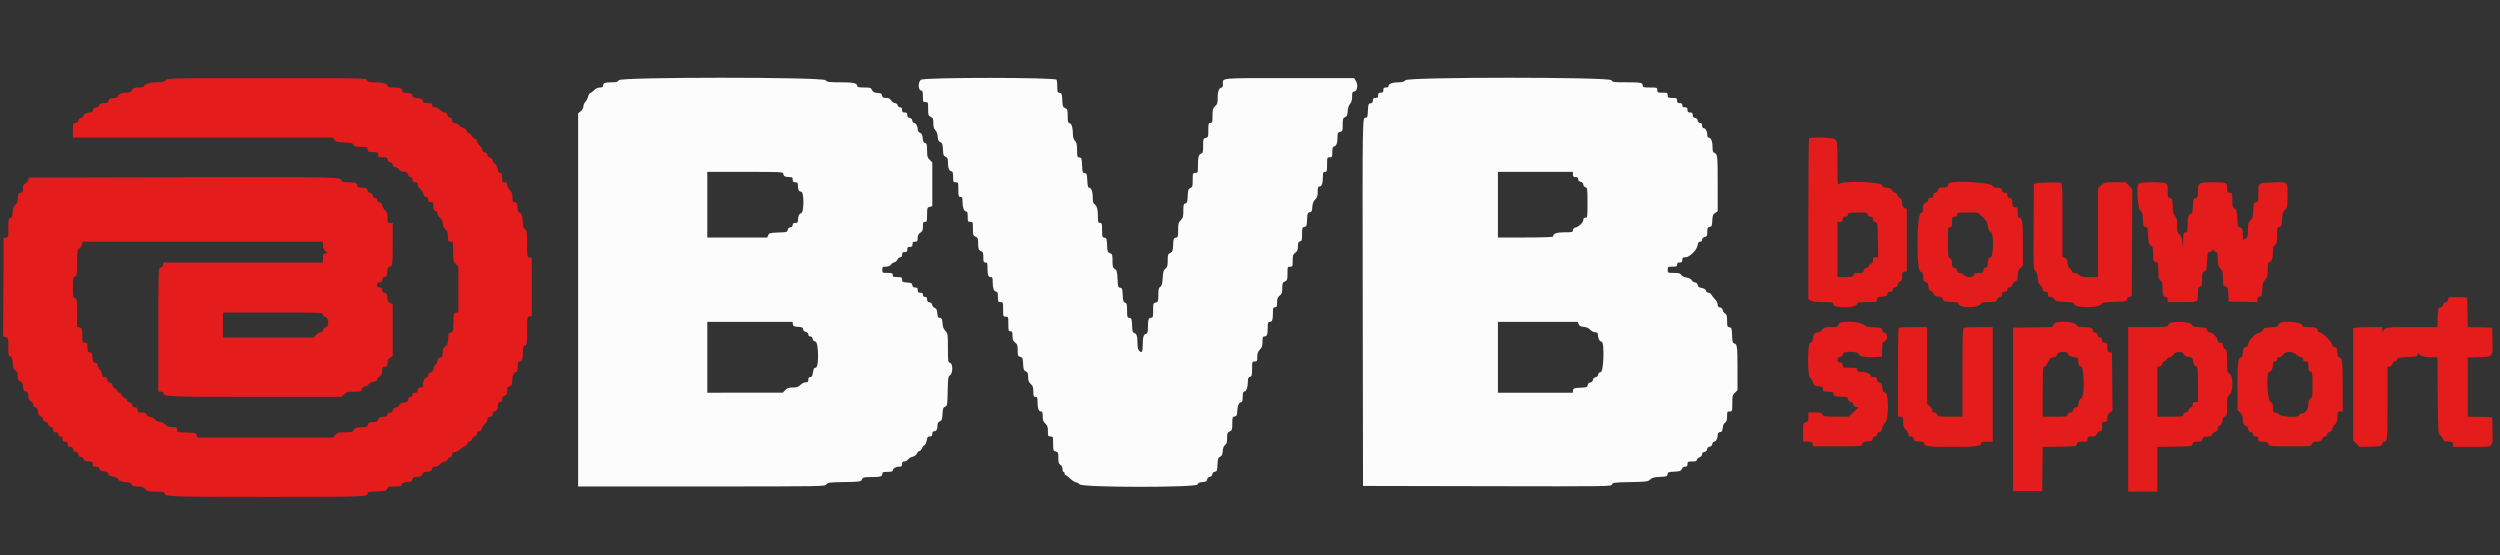 <svg id="svg" version="1.1" xmlns="http://www.w3.org/2000/svg" xmlns:xlink="http://www.w3.org/1999/xlink" width="400" height="88.8" viewBox="0, 0, 400,88.8"><rect x="0" y="0" width="400" height="88.8" fill="#333333" stroke="none"/><g id="svgg"><path id="path0" d="M99.000 12.833 C 98.856 13.103,98.651 13.167,97.924 13.167 C 96.813 13.167,96.500 13.280,96.500 13.684 C 96.500 13.925,96.379 14.000,95.992 14.000 C 95.677 14.000,95.345 14.147,95.117 14.387 C 94.915 14.600,94.626 14.820,94.474 14.876 C 94.322 14.932,94.150 15.197,94.091 15.466 C 94.032 15.735,93.837 16.112,93.658 16.304 C 93.480 16.496,93.333 16.838,93.333 17.064 C 93.333 17.305,93.160 17.612,92.917 17.804 L 92.500 18.131 92.500 47.982 L 92.500 77.833 112.241 77.833 C 131.705 77.833,131.984 77.829,132.212 77.504 C 132.422 77.204,132.672 77.171,135.096 77.129 C 137.667 77.085,137.755 77.072,137.915 76.708 C 138.065 76.366,138.191 76.333,139.359 76.333 C 140.856 76.333,141.167 76.244,141.167 75.816 C 141.167 75.548,141.293 75.500,142.000 75.500 C 142.481 75.500,142.833 75.425,142.833 75.321 C 142.833 74.983,143.311 74.667,143.821 74.667 C 144.256 74.667,144.333 74.604,144.333 74.250 C 144.333 73.928,144.419 73.833,144.710 73.833 C 144.917 73.833,145.176 73.690,145.285 73.515 C 145.395 73.340,145.717 73.145,146.003 73.083 C 146.320 73.013,146.592 72.813,146.704 72.568 C 146.805 72.347,146.989 72.167,147.114 72.167 C 147.239 72.167,147.414 71.977,147.502 71.746 C 147.590 71.514,147.776 71.281,147.915 71.228 C 148.054 71.174,148.215 70.838,148.272 70.482 C 148.359 69.940,148.441 69.833,148.771 69.833 C 149.082 69.833,149.167 69.744,149.167 69.417 C 149.167 69.119,149.257 69.000,149.482 69.000 C 149.835 69.000,150.000 68.690,150.000 68.026 C 150.000 67.722,150.120 67.526,150.375 67.415 C 150.695 67.274,150.757 67.103,150.799 66.245 C 150.840 65.393,150.904 65.215,151.215 65.078 C 151.566 64.924,151.586 64.808,151.630 62.596 C 151.672 60.505,151.709 60.252,152.005 60.044 C 152.486 59.707,152.483 58.174,152.000 58.048 C 151.687 57.966,151.667 57.821,151.667 55.672 C 151.667 53.474,151.650 53.364,151.259 52.942 C 150.970 52.631,150.837 52.272,150.801 51.710 C 150.758 51.039,150.694 50.909,150.384 50.865 C 150.084 50.822,150.009 50.687,149.967 50.115 C 149.929 49.583,149.829 49.378,149.548 49.255 C 149.346 49.166,149.158 48.941,149.132 48.755 C 149.102 48.550,148.935 48.396,148.708 48.363 C 148.437 48.325,148.333 48.198,148.333 47.905 C 148.333 47.611,148.242 47.500,148.000 47.500 C 147.778 47.500,147.667 47.389,147.667 47.167 C 147.667 46.922,147.556 46.833,147.250 46.833 C 146.917 46.833,146.833 46.750,146.833 46.417 C 146.833 46.087,146.749 46.000,146.428 46.000 C 146.135 46.000,146.008 45.896,145.970 45.625 C 145.924 45.305,145.801 45.243,145.125 45.199 C 144.410 45.153,144.333 45.109,144.333 44.741 C 144.333 44.369,144.268 44.333,143.583 44.333 C 142.944 44.333,142.833 44.284,142.833 44.000 C 142.833 43.711,142.722 43.667,142.000 43.667 C 141.185 43.667,141.167 43.656,141.167 43.167 C 141.167 42.708,141.214 42.667,141.741 42.667 C 142.113 42.667,142.391 42.557,142.534 42.353 C 142.655 42.181,142.903 42.012,143.085 41.977 C 143.267 41.943,143.491 41.746,143.581 41.541 C 143.672 41.335,143.878 41.167,144.040 41.167 C 144.242 41.167,144.333 41.037,144.333 40.750 C 144.333 40.417,144.417 40.333,144.750 40.333 C 145.083 40.333,145.167 40.250,145.167 39.917 C 145.167 39.583,145.250 39.500,145.583 39.500 C 145.917 39.500,146.000 39.417,146.000 39.083 C 146.000 38.750,146.083 38.667,146.417 38.667 C 146.781 38.667,146.833 38.594,146.833 38.087 C 146.833 37.653,146.938 37.439,147.250 37.235 C 147.590 37.012,147.667 36.826,147.667 36.231 C 147.667 35.611,147.717 35.500,148.000 35.500 C 148.301 35.500,148.333 35.389,148.333 34.351 C 148.333 33.265,148.356 33.197,148.750 33.098 L 149.167 32.994 149.167 29.489 L 149.167 25.985 148.750 25.568 C 148.390 25.209,148.333 25.002,148.333 24.060 C 148.333 23.119,148.289 22.957,148.009 22.884 C 147.765 22.820,147.672 22.628,147.634 22.108 C 147.595 21.578,147.496 21.378,147.208 21.252 C 146.974 21.149,146.833 20.942,146.833 20.700 C 146.833 20.184,146.544 19.667,146.256 19.667 C 146.128 19.667,145.999 19.498,145.970 19.292 C 145.936 19.051,145.783 18.898,145.542 18.863 C 145.270 18.825,145.167 18.698,145.167 18.405 C 145.167 18.084,145.080 18.000,144.750 18.000 C 144.417 18.000,144.333 17.917,144.333 17.583 C 144.333 17.286,144.243 17.167,144.019 17.167 C 143.846 17.167,143.667 17.018,143.618 16.833 C 143.568 16.642,143.391 16.500,143.201 16.500 C 143.020 16.500,142.749 16.313,142.599 16.083 C 142.396 15.774,142.180 15.667,141.758 15.667 C 141.296 15.667,141.180 15.597,141.137 15.292 C 141.093 14.982,140.963 14.908,140.398 14.867 C 139.858 14.827,139.673 14.729,139.526 14.408 C 139.357 14.036,139.245 14.000,138.254 14.000 C 137.410 14.000,137.167 13.945,137.167 13.756 C 137.167 13.304,136.533 13.167,134.453 13.167 C 132.597 13.167,132.354 13.133,132.083 12.833 C 131.608 12.308,99.281 12.308,99.000 12.833 M147.370 12.759 C 146.834 13.135,146.884 14.500,147.434 14.500 C 147.605 14.500,147.667 14.744,147.667 15.417 C 147.667 16.283,147.689 16.333,148.083 16.333 C 148.485 16.333,148.500 16.372,148.500 17.420 C 148.500 18.418,148.534 18.523,148.917 18.697 C 149.278 18.861,149.333 18.995,149.333 19.693 C 149.333 20.269,149.426 20.592,149.657 20.823 C 149.851 21.018,150.000 21.432,150.032 21.865 C 150.071 22.418,150.168 22.621,150.451 22.745 C 150.763 22.882,150.827 23.060,150.868 23.912 C 150.910 24.769,150.972 24.941,151.292 25.081 C 151.590 25.212,151.667 25.382,151.669 25.915 C 151.672 26.872,151.818 27.291,152.182 27.386 C 152.442 27.454,152.500 27.623,152.500 28.318 C 152.500 29.112,152.527 29.167,152.917 29.167 C 153.321 29.167,153.333 29.200,153.333 30.333 C 153.333 31.389,153.365 31.500,153.667 31.500 C 153.950 31.500,154.000 31.611,154.000 32.239 C 154.000 33.158,154.245 33.833,154.579 33.833 C 154.773 33.833,154.833 34.031,154.833 34.667 C 154.833 35.444,154.861 35.500,155.250 35.500 C 155.652 35.500,155.667 35.539,155.667 36.587 C 155.667 37.585,155.701 37.689,156.083 37.864 C 156.448 38.030,156.500 38.160,156.503 38.902 C 156.505 39.826,156.598 40.052,157.042 40.215 C 157.267 40.298,157.333 40.515,157.333 41.161 C 157.333 41.889,157.378 42.000,157.667 42.000 C 157.959 42.000,158.000 42.111,158.000 42.903 C 158.000 44.021,158.113 44.333,158.518 44.333 C 158.786 44.333,158.833 44.460,158.833 45.178 C 158.833 46.115,159.052 46.667,159.423 46.667 C 159.604 46.667,159.667 46.879,159.667 47.500 C 159.667 48.278,159.694 48.333,160.083 48.333 C 160.488 48.333,160.500 48.367,160.500 49.500 C 160.500 50.633,160.512 50.667,160.917 50.667 C 161.321 50.667,161.333 50.700,161.333 51.833 C 161.333 52.889,161.365 53.000,161.667 53.000 C 161.950 53.000,162.000 53.111,162.000 53.738 C 162.000 54.326,162.084 54.542,162.417 54.804 C 162.772 55.083,162.833 55.268,162.833 56.062 C 162.833 56.912,162.869 57.003,163.242 57.096 C 163.614 57.190,163.656 57.293,163.701 58.225 C 163.743 59.103,163.804 59.274,164.125 59.415 C 164.432 59.549,164.500 59.712,164.500 60.312 C 164.500 60.880,164.594 61.132,164.917 61.431 C 165.255 61.745,165.333 61.975,165.333 62.659 C 165.333 63.389,165.377 63.500,165.667 63.500 C 165.943 63.500,166.000 63.611,166.000 64.146 C 166.000 65.262,166.176 65.833,166.521 65.833 C 166.781 65.833,166.833 65.962,166.833 66.606 C 166.833 67.216,166.921 67.460,167.250 67.765 C 167.588 68.078,167.667 68.309,167.667 68.992 C 167.667 69.778,167.694 69.833,168.083 69.833 C 168.487 69.833,168.500 69.868,168.500 70.982 C 168.500 72.068,168.523 72.136,168.917 72.235 C 169.298 72.331,169.333 72.418,169.333 73.252 C 169.333 73.983,169.399 74.205,169.667 74.372 C 169.869 74.498,170.000 74.761,170.000 75.040 C 170.000 75.293,170.075 75.500,170.167 75.500 C 170.258 75.500,170.333 75.612,170.333 75.750 C 170.333 75.887,170.398 76.000,170.477 76.000 C 170.556 76.000,170.898 76.263,171.239 76.583 C 171.579 76.904,171.990 77.167,172.153 77.167 C 172.315 77.167,172.584 77.317,172.750 77.500 C 173.217 78.016,191.481 78.025,191.616 77.509 C 191.680 77.265,191.872 77.172,192.392 77.134 C 192.957 77.093,193.093 77.017,193.135 76.719 C 193.168 76.491,193.325 76.334,193.552 76.302 C 193.779 76.270,193.936 76.112,193.969 75.885 C 194.001 75.658,194.158 75.501,194.385 75.469 C 194.712 75.422,194.755 75.303,194.798 74.328 C 194.840 73.390,194.898 73.218,195.215 73.078 C 195.501 72.953,195.595 72.751,195.636 72.174 C 195.672 71.672,195.793 71.359,196.011 71.207 C 196.260 71.032,196.333 70.782,196.333 70.101 C 196.333 69.323,196.382 69.198,196.750 69.030 C 197.132 68.856,197.167 68.750,197.167 67.765 C 197.167 66.777,197.197 66.686,197.542 66.637 C 197.870 66.590,197.923 66.471,197.968 65.687 C 198.017 64.831,198.269 64.333,198.655 64.333 C 198.757 64.333,198.833 63.987,198.833 63.519 C 198.833 62.868,198.895 62.689,199.141 62.625 C 199.465 62.540,199.667 61.883,199.667 60.915 C 199.667 60.512,199.753 60.350,200.000 60.285 C 200.294 60.208,200.333 60.058,200.333 59.016 C 200.333 57.866,200.345 57.833,200.750 57.833 C 201.132 57.833,201.167 57.772,201.167 57.091 C 201.167 56.521,201.264 56.252,201.583 55.932 C 201.918 55.597,202.000 55.349,202.000 54.674 C 202.000 53.960,202.048 53.833,202.316 53.833 C 202.720 53.833,202.833 53.521,202.833 52.403 C 202.833 51.628,202.878 51.500,203.149 51.500 C 203.553 51.500,203.667 51.187,203.667 50.070 C 203.667 49.278,203.708 49.167,204.000 49.167 C 204.285 49.167,204.333 49.056,204.333 48.399 C 204.333 47.779,204.413 47.568,204.750 47.304 C 205.100 47.028,205.167 46.836,205.167 46.098 C 205.167 45.323,205.216 45.198,205.583 45.030 C 205.966 44.856,206.000 44.751,206.000 43.754 C 206.000 42.705,206.015 42.667,206.417 42.667 C 206.813 42.667,206.833 42.620,206.833 41.706 C 206.833 40.876,206.890 40.703,207.250 40.433 C 207.580 40.185,207.667 39.973,207.667 39.413 C 207.667 38.846,207.733 38.688,208.000 38.618 C 208.290 38.542,208.333 38.391,208.333 37.444 C 208.333 36.443,208.363 36.352,208.708 36.303 C 209.049 36.255,209.088 36.147,209.132 35.136 C 209.177 34.131,209.218 34.016,209.549 33.969 C 209.861 33.925,209.924 33.796,209.968 33.123 C 210.004 32.549,210.131 32.218,210.426 31.923 C 210.750 31.598,210.833 31.344,210.833 30.674 C 210.833 29.963,210.882 29.833,211.146 29.833 C 211.490 29.833,211.667 29.262,211.667 28.146 C 211.667 27.611,211.724 27.500,212.000 27.500 C 212.302 27.500,212.333 27.389,212.333 26.333 C 212.333 25.200,212.345 25.167,212.750 25.167 C 213.138 25.167,213.167 25.110,213.167 24.345 C 213.167 23.684,213.229 23.503,213.482 23.422 C 213.846 23.307,213.995 22.867,213.998 21.893 C 214.000 21.297,214.057 21.189,214.417 21.098 C 214.805 21.001,214.833 20.924,214.833 19.953 C 214.833 19.034,214.877 18.893,215.208 18.748 C 215.511 18.615,215.593 18.426,215.635 17.774 C 215.668 17.260,215.804 16.838,216.010 16.618 C 216.236 16.375,216.333 16.032,216.333 15.480 C 216.333 14.787,216.380 14.683,216.708 14.637 C 217.192 14.568,217.323 13.513,216.924 12.904 L 216.659 12.500 206.264 12.500 C 194.820 12.500,195.667 12.419,195.667 13.514 C 195.667 13.781,195.597 14.000,195.512 14.000 C 195.077 14.000,194.833 14.563,194.833 15.566 C 194.833 16.463,194.775 16.663,194.417 17.000 C 194.051 17.343,194.000 17.531,194.000 18.529 C 194.000 19.556,193.967 19.667,193.667 19.667 C 193.366 19.667,193.333 19.778,193.333 20.815 C 193.333 21.901,193.311 21.970,192.917 22.068 C 192.522 22.167,192.500 22.235,192.500 23.325 C 192.500 24.309,192.454 24.492,192.185 24.578 C 191.785 24.705,191.672 25.135,191.669 26.542 C 191.667 27.630,191.653 27.667,191.250 27.667 C 190.847 27.667,190.833 27.703,190.833 28.794 C 190.833 29.803,190.794 29.938,190.458 30.085 C 190.132 30.229,190.077 30.393,190.034 31.357 C 189.993 32.294,189.935 32.478,189.659 32.550 C 189.378 32.624,189.333 32.784,189.333 33.727 C 189.333 34.669,189.276 34.875,188.917 35.235 C 188.552 35.600,188.500 35.796,188.500 36.814 C 188.500 37.893,188.473 37.981,188.125 38.030 C 187.785 38.078,187.745 38.187,187.701 39.185 C 187.658 40.170,187.609 40.306,187.243 40.473 C 186.873 40.641,186.833 40.758,186.833 41.678 C 186.833 42.528,186.772 42.746,186.465 42.995 C 186.162 43.241,186.085 43.505,186.029 44.491 C 185.975 45.436,185.895 45.729,185.647 45.884 C 185.391 46.044,185.333 46.284,185.333 47.189 C 185.333 48.232,185.309 48.303,184.917 48.402 C 184.522 48.501,184.500 48.568,184.500 49.670 C 184.500 50.700,184.464 50.833,184.184 50.833 C 183.774 50.833,183.667 51.146,183.667 52.336 C 183.667 53.146,183.613 53.328,183.351 53.411 C 182.957 53.536,182.839 53.968,182.836 55.292 C 182.833 56.355,182.690 56.547,182.238 56.095 C 182.092 55.949,181.999 55.514,181.998 54.970 C 181.995 53.802,181.869 53.381,181.493 53.283 C 181.235 53.216,181.174 53.009,181.133 52.059 C 181.088 51.019,181.050 50.912,180.708 50.863 C 180.361 50.814,180.333 50.726,180.333 49.666 C 180.333 48.678,180.289 48.508,180.007 48.419 C 179.734 48.332,179.674 48.136,179.632 47.199 C 179.589 46.203,179.545 46.078,179.226 46.032 C 178.899 45.986,178.862 45.862,178.807 44.634 C 178.753 43.462,178.697 43.256,178.373 43.040 C 178.051 42.827,178.000 42.645,178.000 41.726 C 178.000 40.746,177.966 40.646,177.591 40.503 C 177.220 40.362,177.178 40.242,177.133 39.215 C 177.088 38.186,177.049 38.079,176.708 38.030 C 176.361 37.981,176.333 37.893,176.333 36.822 C 176.333 35.778,176.301 35.667,176.000 35.667 C 175.701 35.667,175.667 35.556,175.667 34.572 C 175.667 33.473,175.478 32.864,175.059 32.617 C 174.910 32.529,174.833 32.151,174.833 31.504 C 174.833 30.569,174.579 30.000,174.162 30.000 C 174.081 30.000,173.993 29.494,173.966 28.875 C 173.921 27.860,173.881 27.745,173.549 27.698 C 173.214 27.650,173.176 27.538,173.132 26.448 C 173.087 25.350,173.052 25.246,172.708 25.197 C 172.362 25.148,172.333 25.058,172.333 24.020 C 172.333 23.127,172.265 22.823,172.000 22.538 C 171.784 22.307,171.667 21.950,171.667 21.528 C 171.667 20.455,171.476 19.796,171.141 19.708 C 170.882 19.641,170.833 19.458,170.833 18.560 C 170.833 17.588,170.797 17.476,170.424 17.306 C 170.057 17.139,170.009 17.003,169.965 16.018 C 169.921 15.020,169.881 14.912,169.542 14.863 C 169.206 14.816,169.167 14.716,169.167 13.919 C 169.167 13.428,169.121 12.909,169.066 12.764 C 168.913 12.365,147.939 12.361,147.370 12.759 M224.878 12.833 C 224.668 13.079,224.386 13.167,223.807 13.167 C 222.846 13.167,222.167 13.406,222.167 13.746 C 222.167 13.906,222.012 14.000,221.750 14.000 C 221.417 14.000,221.333 14.083,221.333 14.417 C 221.333 14.750,221.250 14.833,220.917 14.833 C 220.583 14.833,220.500 14.917,220.500 15.250 C 220.500 15.583,220.417 15.667,220.083 15.667 C 219.753 15.667,219.667 15.751,219.667 16.072 C 219.667 16.365,219.563 16.492,219.292 16.530 C 218.951 16.578,218.912 16.686,218.867 17.708 C 218.824 18.693,218.778 18.833,218.496 18.833 C 217.981 18.833,217.990 18.224,218.038 48.667 L 218.083 77.750 237.947 77.792 C 257.474 77.834,257.812 77.829,257.913 77.512 C 258.008 77.211,258.216 77.185,260.828 77.136 C 263.458 77.087,263.666 77.060,264.030 76.717 C 264.340 76.425,264.658 76.340,265.585 76.300 C 266.641 76.255,266.755 76.216,266.802 75.883 C 266.849 75.556,266.968 75.510,267.886 75.466 C 268.770 75.424,268.940 75.363,269.081 75.042 C 269.182 74.812,269.392 74.667,269.623 74.667 C 269.914 74.667,270.000 74.572,270.000 74.250 C 270.000 73.867,270.061 73.833,270.750 73.833 C 271.311 73.833,271.500 73.769,271.500 73.579 C 271.500 73.439,271.688 73.254,271.917 73.167 C 272.165 73.072,272.333 72.877,272.333 72.682 C 272.333 72.471,272.465 72.338,272.708 72.303 C 272.946 72.270,273.102 72.116,273.135 71.885 C 273.168 71.658,273.325 71.501,273.552 71.469 C 273.783 71.436,273.936 71.279,273.970 71.042 C 273.999 70.835,274.128 70.667,274.256 70.667 C 274.550 70.667,274.833 70.147,274.833 69.606 C 274.833 69.301,274.934 69.176,275.208 69.137 C 275.510 69.094,275.593 68.960,275.635 68.453 C 275.669 68.051,275.804 67.750,276.010 67.622 C 276.256 67.468,276.333 67.231,276.333 66.627 C 276.333 65.892,276.364 65.833,276.750 65.833 C 277.159 65.833,277.167 65.809,277.167 64.529 C 277.167 63.353,277.208 63.186,277.583 62.833 L 278.000 62.442 277.998 59.096 C 277.995 55.432,277.951 55.070,277.492 54.950 C 277.231 54.881,277.174 54.674,277.133 53.643 C 277.087 52.516,277.053 52.412,276.708 52.363 C 276.368 52.315,276.333 52.220,276.333 51.328 C 276.333 50.527,276.274 50.313,276.012 50.173 C 275.835 50.078,275.666 49.832,275.637 49.625 C 275.602 49.384,275.449 49.231,275.208 49.197 C 274.935 49.158,274.833 49.032,274.833 48.731 C 274.833 48.504,274.648 48.132,274.421 47.905 C 274.194 47.678,273.928 47.344,273.831 47.163 C 273.734 46.982,273.516 46.833,273.347 46.833 C 273.177 46.833,273.001 46.688,272.955 46.511 C 272.899 46.300,272.665 46.150,272.278 46.078 C 271.843 45.996,271.672 45.871,271.634 45.608 C 271.602 45.384,271.443 45.230,271.208 45.197 C 271.002 45.167,270.755 44.999,270.661 44.823 C 270.556 44.626,270.232 44.461,269.822 44.396 C 269.421 44.331,269.088 44.165,268.988 43.978 C 268.854 43.727,268.627 43.667,267.827 43.667 C 266.834 43.667,266.833 43.666,266.833 43.167 C 266.833 42.685,266.861 42.667,267.583 42.667 C 268.222 42.667,268.333 42.617,268.333 42.333 C 268.333 42.089,268.444 42.000,268.750 42.000 C 269.083 42.000,269.167 41.917,269.167 41.583 C 269.167 41.234,269.245 41.167,269.653 41.167 C 270.334 41.167,271.487 40.043,271.615 39.254 C 271.685 38.825,271.795 38.667,272.022 38.667 C 272.216 38.667,272.333 38.548,272.333 38.351 C 272.333 38.154,272.489 37.997,272.750 37.932 C 273.116 37.840,273.167 37.737,273.167 37.092 C 273.167 36.456,273.217 36.349,273.542 36.303 C 273.874 36.256,273.922 36.141,273.967 35.290 C 274.009 34.485,274.083 34.287,274.425 34.063 L 274.833 33.795 274.831 29.356 C 274.828 24.843,274.806 24.641,274.292 24.451 C 274.063 24.367,274.000 24.148,274.000 23.434 C 274.000 22.563,273.733 22.000,273.321 22.000 C 273.236 22.000,273.167 21.808,273.167 21.572 C 273.167 21.013,272.885 20.500,272.577 20.500 C 272.428 20.500,272.333 20.338,272.333 20.083 C 272.333 19.783,272.244 19.667,272.012 19.667 C 271.805 19.667,271.671 19.533,271.637 19.292 C 271.602 19.051,271.449 18.898,271.208 18.863 C 270.937 18.825,270.833 18.698,270.833 18.405 C 270.833 18.084,270.747 18.000,270.417 18.000 C 270.083 18.000,270.000 17.917,270.000 17.583 C 270.000 17.250,269.917 17.167,269.583 17.167 C 269.278 17.167,269.167 17.078,269.167 16.833 C 269.167 16.589,269.056 16.500,268.750 16.500 C 268.417 16.500,268.333 16.417,268.333 16.083 C 268.333 15.701,268.272 15.667,267.583 15.667 C 266.894 15.667,266.833 15.633,266.833 15.250 C 266.833 14.861,266.778 14.833,266.000 14.833 C 265.222 14.833,265.167 14.806,265.167 14.417 C 265.167 14.012,265.133 14.000,264.000 14.000 C 262.966 14.000,262.833 13.964,262.833 13.684 C 262.833 13.224,262.536 13.167,260.159 13.167 C 258.182 13.167,257.998 13.140,257.833 12.833 C 257.552 12.308,225.328 12.308,224.878 12.833 M125.333 27.816 C 125.333 28.175,125.644 28.333,126.347 28.333 C 126.755 28.333,126.833 28.401,126.833 28.750 C 126.833 29.083,126.917 29.167,127.250 29.167 C 127.599 29.167,127.667 29.245,127.667 29.653 C 127.667 30.356,127.825 30.667,128.184 30.667 C 128.670 30.667,128.667 33.987,128.182 34.114 C 127.857 34.199,127.673 34.622,127.669 35.292 C 127.667 35.580,127.570 35.667,127.250 35.667 C 126.949 35.667,126.833 35.756,126.833 35.988 C 126.833 36.195,126.699 36.329,126.458 36.363 C 126.220 36.397,126.064 36.551,126.031 36.785 C 125.982 37.129,125.881 37.157,124.531 37.202 C 123.213 37.246,123.069 37.284,122.919 37.625 L 122.754 38.000 117.960 38.000 L 113.167 38.000 113.167 32.750 L 113.167 27.500 119.250 27.500 C 125.108 27.500,125.333 27.512,125.333 27.816 M251.667 27.917 C 251.667 28.250,251.750 28.333,252.083 28.333 C 252.388 28.333,252.500 28.422,252.500 28.663 C 252.500 28.877,252.648 29.031,252.917 29.098 C 253.186 29.166,253.333 29.320,253.333 29.534 C 253.333 29.724,253.475 29.901,253.667 29.952 C 253.981 30.034,254.000 30.179,254.000 32.436 C 254.000 34.722,253.985 34.833,253.667 34.833 C 253.447 34.833,253.333 34.944,253.333 35.159 C 253.333 35.577,252.653 36.259,252.097 36.398 C 251.816 36.469,251.667 36.620,251.667 36.837 C 251.667 37.138,251.551 37.167,250.345 37.167 C 249.059 37.167,248.500 37.372,248.500 37.845 C 248.500 37.937,246.690 38.000,244.083 38.000 L 239.667 38.000 239.667 32.750 L 239.667 27.500 245.667 27.500 L 251.667 27.500 251.667 27.917 M126.863 51.875 C 126.909 52.195,127.033 52.257,127.708 52.301 C 128.361 52.343,128.500 52.408,128.500 52.673 C 128.500 52.876,128.653 53.032,128.917 53.098 C 129.177 53.164,129.333 53.321,129.333 53.518 C 129.333 53.718,129.451 53.833,129.655 53.833 C 129.862 53.833,129.996 53.967,130.030 54.208 C 130.064 54.449,130.217 54.602,130.458 54.637 C 131.003 54.714,131.054 58.833,130.510 58.833 C 130.255 58.833,130.163 58.991,130.075 59.583 C 129.987 60.167,129.893 60.333,129.648 60.333 C 129.423 60.333,129.333 60.453,129.333 60.750 C 129.333 61.085,129.251 61.167,128.909 61.167 C 128.676 61.167,128.297 61.354,128.068 61.583 C 127.738 61.913,127.483 62.000,126.843 62.000 C 126.199 62.000,125.955 62.084,125.642 62.414 L 125.250 62.828 119.208 62.830 L 113.167 62.833 113.167 57.167 L 113.167 51.500 119.988 51.500 L 126.810 51.500 126.863 51.875 M252.585 51.875 C 252.709 52.156,252.915 52.263,253.409 52.304 C 253.844 52.339,254.195 52.495,254.442 52.762 C 254.650 52.986,255.007 53.167,255.242 53.167 C 255.587 53.167,255.667 53.247,255.667 53.594 C 255.667 54.153,255.949 54.667,256.256 54.667 C 256.732 54.667,256.603 59.462,256.125 59.530 C 255.888 59.564,255.731 59.717,255.698 59.948 C 255.666 60.175,255.509 60.332,255.281 60.365 C 255.054 60.397,254.897 60.554,254.865 60.781 C 254.832 61.009,254.675 61.166,254.448 61.198 C 254.220 61.231,254.064 61.388,254.031 61.618 C 253.984 61.949,253.869 61.990,252.864 62.034 C 251.853 62.079,251.745 62.118,251.697 62.458 L 251.643 62.833 245.655 62.833 L 239.667 62.833 239.667 57.167 L 239.667 51.500 246.044 51.500 L 252.421 51.500 252.585 51.875 " stroke="none" fill="#fcfcfc" fill-rule="evenodd"></path><path id="path1" d="M26.500 12.833 C 26.235 13.099,25.944 13.167,25.075 13.167 C 24.007 13.167,23.000 13.492,23.000 13.838 C 23.000 13.927,22.634 14.000,22.186 14.000 C 21.501 14.000,21.328 14.066,21.099 14.417 C 20.876 14.757,20.691 14.833,20.091 14.833 C 19.403 14.833,18.833 15.136,18.833 15.502 C 18.833 15.582,18.515 15.671,18.125 15.699 C 17.536 15.741,17.408 15.813,17.363 16.125 C 17.318 16.443,17.208 16.500,16.639 16.500 C 16.115 16.500,15.950 16.571,15.884 16.824 C 15.832 17.022,15.628 17.168,15.358 17.199 C 15.047 17.235,14.901 17.361,14.863 17.625 C 14.824 17.900,14.699 18.000,14.394 18.000 C 13.853 18.000,13.333 18.283,13.333 18.578 C 13.333 18.706,13.165 18.834,12.958 18.863 C 12.717 18.898,12.564 19.051,12.530 19.292 C 12.492 19.563,12.365 19.667,12.072 19.667 C 11.681 19.667,11.667 19.709,11.667 20.833 L 11.667 22.000 32.432 22.000 L 53.197 22.000 53.499 22.373 C 53.756 22.691,53.996 22.755,55.135 22.807 C 56.277 22.859,56.482 22.913,56.553 23.184 C 56.623 23.454,56.795 23.500,57.734 23.500 C 58.795 23.500,58.833 23.514,58.833 23.917 C 58.833 24.306,58.889 24.333,59.667 24.333 C 60.444 24.333,60.500 24.361,60.500 24.750 C 60.500 25.132,60.562 25.167,61.238 25.167 C 61.877 25.167,61.984 25.217,62.030 25.542 C 62.064 25.783,62.217 25.936,62.458 25.970 C 62.701 26.004,62.833 26.138,62.833 26.349 C 62.833 26.578,62.982 26.705,63.333 26.775 C 63.608 26.830,63.833 26.977,63.833 27.101 C 63.833 27.311,64.085 27.412,64.917 27.537 C 65.115 27.567,65.272 27.738,65.303 27.960 C 65.337 28.199,65.472 28.333,65.678 28.333 C 65.910 28.333,66.000 28.449,66.000 28.750 C 66.000 29.083,66.083 29.167,66.417 29.167 C 66.738 29.167,66.833 29.253,66.833 29.544 C 66.833 29.751,67.012 30.055,67.231 30.220 C 67.450 30.384,67.673 30.739,67.727 31.009 C 67.797 31.359,67.922 31.500,68.162 31.500 C 68.411 31.500,68.500 31.609,68.500 31.917 C 68.500 32.250,68.583 32.333,68.917 32.333 C 69.290 32.333,69.333 32.401,69.333 32.989 C 69.333 33.498,69.408 33.668,69.667 33.750 C 69.856 33.810,70.000 34.002,70.000 34.196 C 70.000 34.382,70.188 34.683,70.417 34.863 C 70.712 35.095,70.833 35.352,70.833 35.745 C 70.833 36.118,70.968 36.426,71.247 36.691 C 71.573 37.000,71.662 37.251,71.664 37.875 C 71.666 38.608,71.698 38.667,72.083 38.667 C 72.498 38.667,72.500 38.674,72.500 40.226 C 72.500 41.658,72.534 41.821,72.917 42.234 L 73.333 42.684 73.333 46.330 L 73.333 49.977 72.958 50.030 C 72.605 50.080,72.581 50.170,72.536 51.614 C 72.491 53.050,72.465 53.148,72.119 53.198 C 71.794 53.244,71.744 53.364,71.700 54.210 C 71.658 55.015,71.584 55.213,71.242 55.437 C 70.913 55.653,70.833 55.845,70.833 56.424 C 70.833 57.043,70.781 57.151,70.458 57.197 C 70.204 57.233,70.065 57.384,70.026 57.667 C 69.994 57.896,69.825 58.218,69.651 58.381 C 69.476 58.545,69.333 58.856,69.333 59.072 C 69.333 59.351,69.213 59.494,68.917 59.568 C 68.640 59.638,68.500 59.789,68.500 60.019 C 68.500 60.219,68.366 60.400,68.182 60.448 C 67.857 60.533,67.673 60.956,67.669 61.625 C 67.667 61.913,67.570 62.000,67.250 62.000 C 66.917 62.000,66.833 62.083,66.833 62.417 C 66.833 62.750,66.750 62.833,66.417 62.833 C 66.111 62.833,66.000 62.922,66.000 63.167 C 66.000 63.389,65.889 63.500,65.667 63.500 C 65.427 63.500,65.333 63.611,65.333 63.895 C 65.333 64.229,65.227 64.308,64.650 64.400 C 64.173 64.476,63.941 64.606,63.883 64.829 C 63.832 65.022,63.625 65.168,63.358 65.199 C 63.047 65.235,62.901 65.361,62.863 65.625 C 62.825 65.896,62.698 66.000,62.405 66.000 C 62.115 66.000,62.000 66.092,62.000 66.324 C 62.000 66.585,61.864 66.657,61.292 66.699 C 60.708 66.741,60.574 66.815,60.531 67.116 C 60.487 67.425,60.357 67.490,59.698 67.533 C 59.038 67.575,58.909 67.640,58.864 67.951 C 58.818 68.278,58.699 68.323,57.781 68.367 C 56.897 68.410,56.727 68.470,56.585 68.792 C 56.437 69.130,56.305 69.167,55.240 69.167 C 54.195 69.167,54.013 69.215,53.667 69.583 L 53.275 70.000 42.399 70.000 L 31.523 70.000 31.470 69.625 C 31.420 69.271,31.330 69.247,29.875 69.202 C 28.361 69.155,28.333 69.147,28.333 68.744 C 28.333 68.369,28.269 68.333,27.591 68.333 C 27.021 68.333,26.752 68.236,26.432 67.917 C 26.203 67.688,25.828 67.500,25.598 67.500 C 25.369 67.500,24.994 67.313,24.765 67.083 C 24.536 66.854,24.166 66.667,23.944 66.667 C 23.679 66.667,23.509 66.551,23.452 66.333 C 23.382 66.068,23.224 66.000,22.682 66.000 C 22.066 66.000,22.000 65.960,22.000 65.583 C 22.000 65.253,21.916 65.167,21.595 65.167 C 21.302 65.167,21.175 65.063,21.137 64.792 C 21.102 64.551,20.949 64.398,20.708 64.363 C 20.502 64.334,20.333 64.201,20.333 64.068 C 20.333 63.934,20.156 63.758,19.939 63.675 C 19.723 63.593,19.505 63.370,19.455 63.179 C 19.405 62.989,19.250 62.833,19.110 62.833 C 18.970 62.833,18.809 62.687,18.753 62.509 C 18.696 62.330,18.508 62.139,18.335 62.084 C 18.163 62.029,17.998 61.819,17.969 61.617 C 17.936 61.384,17.780 61.231,17.542 61.197 C 17.270 61.158,17.167 61.032,17.167 60.738 C 17.167 60.417,17.080 60.333,16.750 60.333 C 16.417 60.333,16.333 60.250,16.333 59.917 C 16.333 59.688,16.189 59.356,16.013 59.180 C 15.837 59.004,15.669 58.685,15.638 58.472 C 15.603 58.221,15.454 58.065,15.217 58.031 C 14.908 57.987,14.843 57.857,14.800 57.198 C 14.758 56.533,14.694 56.409,14.375 56.363 C 14.051 56.317,14.000 56.211,14.000 55.572 C 14.000 54.895,13.965 54.833,13.583 54.833 C 13.179 54.833,13.167 54.800,13.167 53.670 C 13.167 52.568,13.145 52.501,12.750 52.402 L 12.333 52.297 12.333 50.050 C 12.333 47.942,12.313 47.797,12.000 47.715 C 11.695 47.635,11.667 47.488,11.667 45.992 C 11.667 44.502,11.696 44.346,12.000 44.250 C 12.310 44.152,12.333 43.998,12.333 42.084 C 12.333 40.085,12.346 40.014,12.750 39.696 C 12.979 39.516,13.167 39.211,13.167 39.018 L 13.167 38.667 32.417 38.667 L 51.667 38.667 51.667 39.244 C 51.667 39.610,51.791 39.936,52.008 40.139 L 52.350 40.457 52.008 40.546 C 51.734 40.618,51.667 40.770,51.667 41.318 L 51.667 42.000 38.920 42.000 L 26.173 42.000 26.068 42.417 C 26.003 42.677,25.846 42.833,25.649 42.833 C 25.343 42.833,25.333 43.134,25.333 52.750 L 25.333 62.667 25.750 62.667 C 26.012 62.667,26.167 62.761,26.167 62.921 C 26.167 63.466,27.027 63.500,40.820 63.500 L 54.618 63.500 55.068 63.083 C 55.457 62.722,55.671 62.667,56.672 62.667 C 57.765 62.667,57.833 62.644,57.932 62.250 C 58.003 61.967,58.151 61.833,58.395 61.833 C 58.592 61.833,58.845 61.687,58.956 61.508 C 59.068 61.329,59.423 61.134,59.746 61.073 C 60.136 61.000,60.333 60.871,60.333 60.688 C 60.333 60.536,60.502 60.338,60.708 60.248 C 60.998 60.121,61.095 59.922,61.135 59.375 C 61.180 58.749,61.233 58.667,61.593 58.667 C 61.947 58.667,62.000 58.591,62.000 58.087 C 62.000 57.653,62.104 57.439,62.417 57.235 L 62.833 56.962 62.833 52.811 L 62.833 48.660 62.425 48.474 C 62.104 48.327,62.006 48.142,61.967 47.602 C 61.925 47.037,61.851 46.907,61.542 46.863 C 61.270 46.825,61.167 46.698,61.167 46.405 C 61.167 46.084,61.080 46.000,60.750 46.000 C 60.417 46.000,60.333 45.917,60.333 45.583 C 60.333 45.250,60.417 45.167,60.750 45.167 C 61.080 45.167,61.167 45.083,61.167 44.762 C 61.167 44.468,61.270 44.342,61.542 44.303 C 61.862 44.258,61.924 44.134,61.967 43.458 C 62.008 42.819,62.077 42.667,62.325 42.667 C 62.794 42.667,62.833 42.379,62.833 38.903 L 62.833 35.667 62.417 35.667 C 62.027 35.667,62.000 35.612,62.000 34.825 C 62.000 34.151,61.920 33.910,61.600 33.613 C 61.380 33.409,61.174 33.057,61.142 32.830 C 61.102 32.551,60.961 32.399,60.708 32.363 C 60.467 32.329,60.333 32.195,60.333 31.988 C 60.333 31.782,60.218 31.667,60.012 31.667 C 59.805 31.667,59.671 31.533,59.637 31.292 C 59.603 31.054,59.449 30.898,59.219 30.865 C 58.991 30.832,58.834 30.675,58.802 30.448 C 58.758 30.140,58.627 30.075,57.958 30.033 C 57.319 29.992,57.167 29.923,57.167 29.675 C 57.167 29.275,56.848 29.167,55.672 29.167 C 54.859 29.167,54.692 29.116,54.622 28.846 C 54.485 28.323,54.200 28.318,28.833 28.368 L 4.583 28.417 4.529 28.801 C 4.497 29.023,4.305 29.249,4.071 29.338 C 3.735 29.466,3.667 29.606,3.667 30.163 C 3.667 30.710,3.608 30.833,3.351 30.833 C 2.981 30.833,2.833 31.145,2.833 31.922 C 2.833 32.231,2.732 32.543,2.608 32.617 C 2.240 32.834,2.000 33.434,2.000 34.136 C 2.000 34.654,1.929 34.813,1.667 34.882 C 1.364 34.961,1.333 35.109,1.333 36.473 C 1.333 37.906,1.316 37.979,0.958 38.030 L 0.583 38.083 0.540 45.955 L 0.497 53.826 0.915 53.931 C 1.322 54.033,1.333 54.076,1.333 55.499 C 1.333 56.786,1.371 56.971,1.644 57.042 C 1.890 57.107,1.972 57.327,2.036 58.094 C 2.098 58.848,2.196 59.118,2.475 59.303 C 2.740 59.479,2.833 59.710,2.833 60.191 C 2.833 60.718,2.910 60.875,3.242 61.026 C 3.563 61.173,3.660 61.358,3.700 61.898 C 3.741 62.458,3.817 62.593,4.116 62.635 C 4.416 62.678,4.491 62.813,4.533 63.385 C 4.572 63.922,4.670 64.121,4.958 64.248 C 5.188 64.349,5.333 64.558,5.333 64.790 C 5.333 65.047,5.432 65.167,5.645 65.167 C 5.882 65.167,5.984 65.332,6.067 65.850 C 6.143 66.327,6.272 66.559,6.495 66.617 C 6.671 66.663,6.838 66.862,6.866 67.059 C 6.897 67.279,7.057 67.437,7.281 67.469 C 7.509 67.501,7.666 67.658,7.698 67.885 C 7.731 68.116,7.888 68.270,8.125 68.303 C 8.396 68.342,8.500 68.468,8.500 68.762 C 8.500 69.083,8.587 69.167,8.917 69.167 C 9.222 69.167,9.333 69.256,9.333 69.500 C 9.333 69.722,9.444 69.833,9.667 69.833 C 9.911 69.833,10.000 69.944,10.000 70.250 C 10.000 70.583,10.083 70.667,10.417 70.667 C 10.750 70.667,10.833 70.750,10.833 71.083 C 10.833 71.413,10.917 71.500,11.238 71.500 C 11.532 71.500,11.658 71.604,11.697 71.875 C 11.730 72.112,11.884 72.269,12.115 72.302 C 12.342 72.334,12.499 72.491,12.531 72.719 C 12.564 72.949,12.721 73.103,12.958 73.137 C 13.165 73.166,13.333 73.289,13.333 73.410 C 13.333 73.680,13.701 73.833,14.347 73.833 C 14.755 73.833,14.833 73.901,14.833 74.250 C 14.833 74.598,14.912 74.667,15.314 74.667 C 15.652 74.667,15.820 74.764,15.880 74.995 C 15.941 75.229,16.165 75.356,16.650 75.433 C 17.158 75.515,17.333 75.620,17.333 75.844 C 17.333 76.074,17.511 76.173,18.078 76.258 C 18.579 76.333,18.853 76.466,18.916 76.665 C 19.008 76.954,19.651 77.167,20.436 77.167 C 20.653 77.167,20.924 77.317,21.039 77.500 C 21.199 77.757,21.427 77.833,22.033 77.833 C 22.648 77.833,22.908 77.923,23.235 78.250 C 23.610 78.625,23.784 78.667,24.992 78.667 C 25.885 78.667,26.333 78.730,26.333 78.857 C 26.333 79.487,26.390 79.489,42.613 79.495 C 59.123 79.500,58.833 79.512,58.833 78.828 C 58.833 78.746,59.490 78.658,60.292 78.631 C 61.621 78.588,61.765 78.550,61.915 78.208 C 62.060 77.876,62.200 77.833,63.138 77.833 C 64.049 77.833,64.210 77.788,64.283 77.508 C 64.349 77.255,64.539 77.172,65.142 77.133 C 65.794 77.091,65.925 77.025,65.969 76.717 C 66.011 76.417,66.146 76.342,66.719 76.301 C 67.250 76.262,67.455 76.162,67.578 75.883 C 67.699 75.607,67.906 75.503,68.411 75.466 C 68.963 75.426,69.093 75.350,69.137 75.042 C 69.175 74.768,69.301 74.667,69.603 74.667 C 69.829 74.667,70.203 74.479,70.432 74.250 C 70.661 74.021,71.002 73.833,71.190 73.833 C 71.391 73.833,71.567 73.696,71.618 73.500 C 71.667 73.316,71.846 73.167,72.019 73.167 C 72.243 73.167,72.333 73.047,72.333 72.750 C 72.333 72.415,72.416 72.333,72.758 72.333 C 72.991 72.333,73.351 72.165,73.557 71.958 C 73.764 71.752,74.135 71.491,74.383 71.379 C 74.631 71.266,74.833 71.060,74.833 70.920 C 74.833 70.781,74.947 70.667,75.087 70.667 C 75.226 70.667,75.423 70.486,75.524 70.264 C 75.625 70.043,75.848 69.825,76.020 69.780 C 76.201 69.733,76.333 69.550,76.333 69.349 C 76.333 69.112,76.440 69.000,76.663 69.000 C 76.884 69.000,77.032 68.849,77.108 68.544 C 77.171 68.293,77.398 67.950,77.611 67.781 C 77.828 67.611,78.000 67.296,78.000 67.071 C 78.000 66.751,78.087 66.667,78.417 66.667 C 78.750 66.667,78.833 66.583,78.833 66.250 C 78.833 65.953,78.924 65.833,79.147 65.833 C 79.467 65.833,79.660 65.413,79.664 64.708 C 79.666 64.445,79.766 64.333,80.000 64.333 C 80.246 64.333,80.333 64.222,80.333 63.911 C 80.333 63.662,80.452 63.446,80.625 63.382 C 81.036 63.230,81.161 62.997,81.164 62.375 C 81.166 61.957,81.238 61.833,81.481 61.833 C 81.825 61.833,81.994 61.407,81.998 60.530 C 82.000 59.983,82.308 59.500,82.655 59.500 C 82.758 59.500,82.833 59.148,82.833 58.667 C 82.833 57.960,82.881 57.833,83.149 57.833 C 83.558 57.833,83.667 57.521,83.667 56.339 C 83.667 55.512,83.715 55.360,84.000 55.285 C 84.313 55.203,84.333 55.058,84.333 52.944 C 84.333 50.733,84.341 50.689,84.708 50.637 L 85.083 50.583 85.083 45.917 L 85.083 41.250 84.708 41.197 C 84.342 41.145,84.333 41.096,84.333 38.994 C 84.333 37.016,84.307 36.831,84.000 36.667 C 83.736 36.526,83.667 36.318,83.667 35.672 C 83.667 34.690,83.431 34.000,83.097 34.000 C 82.923 34.000,82.837 33.771,82.801 33.208 C 82.757 32.533,82.695 32.409,82.375 32.363 C 82.050 32.317,82.000 32.211,82.000 31.564 C 82.000 30.982,81.908 30.732,81.583 30.431 C 81.342 30.208,81.167 29.860,81.167 29.606 C 81.167 29.248,81.089 29.167,80.750 29.167 C 80.367 29.167,80.333 29.106,80.333 28.417 C 80.333 27.795,80.280 27.667,80.021 27.667 C 79.787 27.667,79.683 27.503,79.604 27.005 C 79.537 26.591,79.374 26.278,79.166 26.166 C 78.983 26.068,78.833 25.842,78.833 25.664 C 78.833 25.459,78.683 25.302,78.426 25.238 C 78.178 25.175,77.999 24.995,77.968 24.776 C 77.936 24.551,77.777 24.397,77.542 24.363 C 77.309 24.330,77.167 24.195,77.167 24.006 C 77.167 23.839,76.980 23.525,76.753 23.309 C 76.525 23.093,76.338 22.778,76.336 22.609 C 76.335 22.440,76.178 22.262,75.987 22.212 C 75.797 22.162,75.574 21.944,75.491 21.727 C 75.409 21.511,75.225 21.333,75.083 21.333 C 74.941 21.333,74.754 21.146,74.667 20.917 C 74.580 20.688,74.375 20.499,74.212 20.497 C 74.050 20.496,73.740 20.308,73.524 20.080 C 73.308 19.853,72.952 19.667,72.733 19.667 C 72.418 19.667,72.333 19.578,72.333 19.250 C 72.333 18.952,72.243 18.833,72.018 18.833 C 71.821 18.833,71.664 18.677,71.598 18.417 C 71.532 18.152,71.376 18.000,71.172 18.000 C 70.995 18.000,70.648 17.813,70.401 17.583 C 70.154 17.354,69.775 17.167,69.559 17.167 C 69.278 17.167,69.167 17.072,69.167 16.833 C 69.167 16.550,69.056 16.500,68.428 16.500 C 67.789 16.500,67.683 16.449,67.637 16.125 C 67.591 15.806,67.467 15.742,66.802 15.700 C 66.143 15.657,66.013 15.592,65.969 15.283 C 65.925 14.973,65.795 14.909,65.125 14.866 C 64.486 14.825,64.333 14.756,64.333 14.509 C 64.333 14.113,64.015 14.000,62.903 14.000 C 62.205 14.000,62.000 13.942,62.000 13.746 C 62.000 13.371,61.293 13.167,60.000 13.167 C 59.002 13.167,58.842 13.124,58.750 12.833 C 58.645 12.503,58.498 12.500,42.739 12.500 C 27.056 12.500,26.829 12.505,26.500 12.833 M289.444 22.111 C 289.383 22.172,289.333 27.980,289.333 35.018 L 289.333 47.814 289.704 48.074 C 289.978 48.266,290.499 48.333,291.704 48.333 C 293.184 48.333,293.333 48.362,293.333 48.645 C 293.333 49.362,296.937 49.359,297.125 48.641 C 297.196 48.369,297.388 48.333,298.769 48.333 C 300.317 48.333,300.333 48.329,300.333 47.926 C 300.333 47.558,300.410 47.513,301.125 47.467 C 301.801 47.424,301.924 47.362,301.970 47.042 C 302.008 46.770,302.135 46.667,302.428 46.667 C 302.717 46.667,302.833 46.575,302.833 46.345 C 302.833 46.138,302.967 46.004,303.208 45.970 C 303.456 45.935,303.602 45.783,303.639 45.522 C 303.670 45.305,303.838 45.091,304.014 45.045 C 304.266 44.979,304.333 44.810,304.333 44.242 C 304.333 43.623,304.386 43.516,304.708 43.470 L 305.083 43.417 305.083 38.417 L 305.083 33.417 304.708 33.252 C 304.413 33.122,304.333 32.952,304.333 32.445 C 304.333 31.952,304.259 31.783,304.014 31.719 C 303.839 31.673,303.650 31.455,303.594 31.234 C 303.536 31.003,303.371 30.833,303.203 30.833 C 303.043 30.833,302.838 30.665,302.748 30.458 C 302.621 30.169,302.422 30.072,301.875 30.032 C 301.319 29.992,301.167 29.915,301.167 29.677 C 301.167 29.092,294.826 28.865,294.262 29.429 C 294.024 29.667,294.000 29.390,293.998 26.387 C 293.995 22.658,293.965 22.447,293.395 22.187 C 292.958 21.988,289.632 21.924,289.444 22.111 M311.875 29.277 C 311.760 29.323,311.667 29.505,311.667 29.681 C 311.667 29.948,311.545 30.000,310.920 30.000 C 310.262 30.000,310.161 30.050,310.068 30.417 C 310.003 30.677,309.846 30.833,309.649 30.833 C 309.423 30.833,309.333 30.952,309.333 31.250 C 309.333 31.583,309.250 31.667,308.917 31.667 C 308.623 31.667,308.500 31.757,308.500 31.973 C 308.500 32.142,308.313 32.365,308.083 32.470 C 307.737 32.627,307.667 32.776,307.667 33.345 C 307.667 33.888,307.598 34.049,307.337 34.117 C 306.645 34.298,306.592 43.370,307.283 43.469 C 307.592 43.513,307.657 43.643,307.700 44.302 C 307.742 44.961,307.807 45.092,308.116 45.135 C 308.405 45.177,308.492 45.316,308.532 45.802 C 308.568 46.235,308.686 46.462,308.931 46.569 C 309.122 46.653,309.347 46.878,309.431 47.069 C 309.538 47.314,309.765 47.432,310.198 47.468 C 310.684 47.508,310.823 47.595,310.865 47.884 C 310.912 48.216,311.026 48.254,312.107 48.299 C 313.107 48.339,313.311 48.397,313.380 48.659 C 313.550 49.312,316.474 49.305,316.882 48.651 C 317.045 48.389,317.280 48.333,318.210 48.333 C 319.254 48.333,319.355 48.301,319.530 47.917 C 319.635 47.688,319.858 47.500,320.027 47.500 C 320.243 47.500,320.333 47.377,320.333 47.083 C 320.333 46.750,320.417 46.667,320.750 46.667 C 321.051 46.667,321.167 46.577,321.167 46.345 C 321.167 46.138,321.301 46.004,321.542 45.970 C 321.774 45.937,321.936 45.783,321.967 45.565 C 321.995 45.371,322.201 45.129,322.425 45.026 C 322.770 44.869,322.833 44.724,322.833 44.095 C 322.833 43.532,322.935 43.241,323.250 42.901 L 323.667 42.451 323.667 38.965 C 323.667 35.482,323.574 34.833,323.077 34.833 C 322.896 34.833,322.833 34.621,322.833 34.000 C 322.833 33.227,322.804 33.167,322.426 33.167 C 322.066 33.167,322.013 33.084,321.968 32.458 C 321.925 31.869,321.853 31.741,321.542 31.697 C 321.270 31.658,321.167 31.532,321.167 31.238 C 321.167 30.921,321.079 30.833,320.762 30.833 C 320.468 30.833,320.342 30.730,320.303 30.458 C 320.259 30.147,320.131 30.075,319.542 30.032 C 319.068 29.998,318.833 29.903,318.833 29.746 C 318.833 29.243,312.943 28.846,311.875 29.277 M325.833 29.316 L 325.417 29.432 325.371 36.257 C 325.328 42.760,325.341 43.096,325.638 43.340 C 325.846 43.511,325.980 43.897,326.037 44.496 C 326.099 45.142,326.224 45.476,326.479 45.683 C 326.674 45.841,326.833 46.127,326.833 46.318 C 326.833 46.579,326.938 46.667,327.250 46.667 C 327.583 46.667,327.667 46.750,327.667 47.083 C 327.667 47.411,327.751 47.500,328.063 47.500 C 328.289 47.500,328.566 47.661,328.708 47.875 C 328.928 48.205,329.124 48.256,330.380 48.308 C 331.578 48.357,331.815 48.414,331.881 48.664 C 332.049 49.308,335.770 49.301,336.222 48.656 C 336.409 48.388,336.707 48.338,338.345 48.297 C 340.161 48.252,340.252 48.233,340.302 47.885 C 340.334 47.658,340.491 47.501,340.719 47.469 L 341.083 47.417 341.127 38.843 L 341.170 30.269 340.636 29.718 L 340.101 29.167 338.402 29.167 C 336.756 29.167,336.685 29.182,336.184 29.650 L 335.667 30.134 335.667 37.234 L 335.667 44.333 334.333 44.333 C 333.222 44.333,332.944 44.278,332.667 44.000 C 332.483 43.817,332.146 43.667,331.917 43.667 C 331.665 43.667,331.500 43.572,331.500 43.426 C 331.500 43.294,331.355 43.084,331.179 42.961 C 330.976 42.818,330.838 42.493,330.804 42.076 C 330.763 41.582,330.656 41.375,330.375 41.252 L 330.000 41.088 330.000 35.228 C 330.000 30.039,329.970 29.357,329.736 29.268 C 329.384 29.132,326.359 29.170,325.833 29.316 M342.172 29.410 C 341.785 29.876,342.010 33.304,342.450 33.660 C 342.753 33.905,342.826 34.159,342.867 35.103 C 342.911 36.131,342.954 36.255,343.274 36.301 C 343.601 36.347,343.638 36.471,343.693 37.699 C 343.747 38.871,343.803 39.078,344.127 39.293 C 344.453 39.509,344.500 39.685,344.500 40.684 C 344.500 41.764,344.523 41.833,344.917 41.932 C 345.317 42.032,345.333 42.088,345.333 43.350 C 345.333 44.483,345.379 44.692,345.667 44.872 C 345.936 45.040,346.000 45.261,346.000 46.026 C 346.000 47.187,346.110 47.500,346.518 47.500 C 346.743 47.500,346.833 47.619,346.833 47.917 L 346.833 48.333 349.149 48.333 C 351.779 48.333,351.667 48.398,351.667 46.887 C 351.667 46.109,351.718 45.955,352.000 45.882 C 352.291 45.805,352.333 45.654,352.333 44.687 C 352.333 43.698,352.374 43.561,352.708 43.415 C 353.050 43.265,353.088 43.121,353.131 41.792 C 353.175 40.484,353.213 40.333,353.498 40.333 C 353.673 40.333,353.884 40.213,353.967 40.065 C 354.105 39.819,354.125 39.819,354.220 40.065 C 354.277 40.213,354.438 40.333,354.578 40.333 C 354.781 40.333,354.833 40.556,354.833 41.424 C 354.833 42.356,354.894 42.580,355.250 42.964 C 355.609 43.351,355.667 43.569,355.667 44.544 C 355.667 45.591,355.697 45.686,356.076 45.830 C 356.446 45.971,356.489 46.091,356.534 47.118 L 356.583 48.250 358.875 48.296 L 361.167 48.343 361.167 47.933 C 361.167 47.635,361.269 47.509,361.542 47.470 C 361.882 47.422,361.921 47.314,361.966 46.292 C 362.007 45.358,362.085 45.097,362.424 44.758 C 362.781 44.401,362.833 44.199,362.833 43.174 C 362.833 42.528,362.903 42.000,362.988 42.000 C 363.421 42.000,363.667 41.437,363.667 40.445 C 363.667 39.594,363.725 39.377,364.000 39.205 C 364.288 39.026,364.333 38.817,364.333 37.677 C 364.333 36.435,364.355 36.353,364.708 36.303 C 365.050 36.255,365.088 36.148,365.133 35.095 C 365.176 34.119,365.247 33.881,365.592 33.561 C 365.980 33.202,366.000 33.086,366.000 31.261 C 366.000 28.979,366.139 29.092,363.455 29.194 C 361.272 29.276,361.333 29.226,361.333 30.915 C 361.333 32.235,361.313 32.313,360.958 32.363 C 360.614 32.412,360.579 32.516,360.534 33.625 C 360.493 34.648,360.423 34.895,360.076 35.242 C 359.718 35.600,359.667 35.800,359.667 36.841 C 359.667 37.880,359.625 38.042,359.342 38.116 C 359.164 38.163,358.985 38.324,358.945 38.475 C 358.905 38.626,358.863 38.245,358.853 37.628 C 358.835 36.591,358.803 36.499,358.434 36.406 C 358.060 36.312,358.030 36.218,357.973 34.963 C 357.920 33.795,357.864 33.589,357.539 33.373 C 357.214 33.157,357.167 32.982,357.167 31.980 C 357.167 30.868,357.154 30.833,356.750 30.833 C 356.369 30.833,356.333 30.771,356.333 30.101 C 356.333 29.193,356.273 29.167,354.164 29.167 C 351.793 29.167,351.667 29.237,351.667 30.568 C 351.667 31.556,351.636 31.648,351.292 31.697 C 350.948 31.746,350.913 31.850,350.868 32.958 C 350.830 33.892,350.763 34.167,350.572 34.167 C 350.211 34.167,350.000 34.876,350.000 36.094 C 350.000 37.056,349.965 37.167,349.667 37.167 C 349.364 37.167,349.331 37.286,349.309 38.458 L 349.284 39.750 349.180 38.774 C 349.103 38.046,348.982 37.722,348.705 37.497 C 348.386 37.239,348.333 37.035,348.333 36.046 C 348.333 35.136,348.266 34.823,348.008 34.547 C 347.758 34.279,347.670 33.910,347.633 32.973 C 347.587 31.849,347.553 31.746,347.208 31.697 C 346.864 31.648,346.833 31.556,346.833 30.568 C 346.833 29.566,346.804 29.481,346.406 29.329 C 345.695 29.059,342.411 29.122,342.172 29.410 M298.833 34.333 C 298.833 34.578,298.944 34.667,299.250 34.667 C 299.580 34.667,299.667 34.751,299.667 35.072 C 299.667 35.365,299.770 35.492,300.042 35.530 C 300.411 35.583,300.417 35.623,300.462 38.375 L 300.508 41.167 300.087 41.167 C 299.735 41.167,299.667 41.245,299.667 41.647 C 299.667 41.988,299.569 42.153,299.333 42.215 C 299.150 42.263,299.000 42.416,299.000 42.556 C 299.000 42.696,298.831 42.834,298.625 42.863 C 298.384 42.898,298.231 43.051,298.197 43.292 C 298.150 43.617,298.045 43.667,297.389 43.667 C 296.776 43.667,296.619 43.729,296.548 44.000 C 296.471 44.295,296.321 44.333,295.231 44.333 L 294.000 44.333 294.000 39.917 L 294.000 35.500 294.417 35.500 C 294.750 35.500,294.833 35.417,294.833 35.083 C 294.833 34.750,294.917 34.667,295.250 34.667 C 295.556 34.667,295.667 34.578,295.667 34.333 C 295.667 34.023,295.778 34.000,297.250 34.000 C 298.722 34.000,298.833 34.023,298.833 34.333 M317.210 34.708 C 317.815 35.284,317.976 35.563,318.070 36.200 C 318.153 36.768,318.274 37.012,318.509 37.086 C 319.050 37.258,319.002 41.119,318.458 41.197 C 318.138 41.242,318.076 41.366,318.033 42.042 C 317.990 42.697,317.926 42.833,317.658 42.833 C 317.423 42.833,317.333 42.948,317.333 43.250 C 317.333 43.631,317.271 43.667,316.603 43.667 C 316.012 43.667,315.855 43.731,315.785 44.000 C 315.719 44.252,315.558 44.333,315.125 44.333 C 314.763 44.333,314.440 44.210,314.250 44.000 C 314.084 43.817,313.778 43.667,313.569 43.667 C 313.303 43.667,313.174 43.555,313.137 43.292 C 313.102 43.051,312.949 42.898,312.708 42.863 C 312.393 42.819,312.333 42.707,312.333 42.161 C 312.333 41.682,312.246 41.465,312.000 41.333 C 311.690 41.168,311.667 40.984,311.667 38.744 C 311.667 36.444,311.682 36.333,312.000 36.333 C 312.289 36.333,312.333 36.222,312.333 35.500 C 312.333 34.722,312.361 34.667,312.750 34.667 C 313.056 34.667,313.167 34.578,313.167 34.333 C 313.167 34.022,313.278 34.000,314.816 34.000 L 316.465 34.000 317.210 34.708 M391.784 47.605 C 391.719 47.670,391.667 47.855,391.667 48.016 C 391.667 48.194,391.519 48.331,391.292 48.363 C 391.054 48.397,390.898 48.551,390.865 48.781 C 390.832 49.009,390.675 49.166,390.448 49.198 C 390.107 49.247,390.080 49.350,390.035 50.792 L 389.987 52.333 388.535 52.346 C 387.737 52.353,386.098 52.348,384.894 52.335 C 382.232 52.306,381.524 52.418,381.331 52.896 C 381.199 53.222,381.187 53.213,381.177 52.792 L 381.167 52.333 379.208 52.336 C 378.131 52.337,377.081 52.383,376.875 52.438 L 376.500 52.539 376.500 61.507 L 376.500 70.474 377.018 70.993 L 377.537 71.511 379.310 71.464 C 381.006 71.419,381.086 71.400,381.137 71.042 C 381.170 70.809,381.305 70.667,381.494 70.667 C 381.981 70.667,382.000 70.427,382.000 64.415 L 382.000 58.690 382.375 58.637 C 382.616 58.602,382.769 58.449,382.803 58.208 C 382.836 57.977,382.972 57.833,383.159 57.833 C 383.325 57.833,383.500 57.686,383.547 57.506 C 383.623 57.216,383.804 57.174,385.184 57.131 C 386.680 57.085,386.740 57.068,386.851 56.667 C 386.915 56.438,386.974 56.374,386.983 56.525 C 387.006 56.900,387.851 57.167,389.019 57.167 L 389.988 57.167 390.036 63.265 C 390.083 69.269,390.089 69.368,390.440 69.652 C 390.637 69.811,390.825 70.086,390.859 70.262 C 390.907 70.516,391.085 70.594,391.710 70.634 C 392.423 70.680,392.500 70.725,392.500 71.092 L 392.500 71.500 395.480 71.500 C 399.113 71.500,398.858 71.700,398.797 68.893 L 398.750 66.750 396.792 66.703 L 394.833 66.656 394.833 61.930 L 394.833 57.204 396.661 57.141 C 398.951 57.063,398.854 57.180,398.797 54.570 L 398.750 52.417 396.796 52.370 L 394.842 52.323 394.796 49.953 L 394.750 47.583 393.325 47.536 C 392.542 47.509,391.848 47.541,391.784 47.605 M51.667 50.322 C 51.667 50.529,51.801 50.663,52.042 50.697 C 52.619 50.779,52.702 52.282,52.134 52.362 C 51.884 52.398,51.731 52.548,51.697 52.792 C 51.661 53.042,51.529 53.167,51.299 53.167 C 51.110 53.167,50.781 53.354,50.569 53.583 L 50.183 54.000 42.925 54.000 L 35.667 54.000 35.667 52.000 L 35.667 50.000 43.667 50.000 C 51.459 50.000,51.667 50.008,51.667 50.322 M294.475 51.612 C 294.324 51.652,294.163 51.831,294.116 52.009 C 294.043 52.288,293.881 52.333,292.956 52.333 C 292.003 52.333,291.844 52.381,291.567 52.750 C 291.395 52.979,291.128 53.167,290.974 53.167 C 290.384 53.167,290.181 53.377,290.072 54.098 C 289.987 54.669,289.892 54.833,289.648 54.833 C 289.189 54.833,289.161 60.087,289.618 60.421 C 289.774 60.536,289.987 60.882,290.090 61.190 C 290.258 61.692,290.350 61.755,290.972 61.801 C 291.584 61.846,291.667 61.901,291.667 62.260 C 291.667 62.636,291.728 62.667,292.488 62.667 C 293.214 62.667,293.316 62.711,293.363 63.042 C 293.412 63.382,293.520 63.421,294.531 63.466 C 295.535 63.510,295.651 63.551,295.698 63.882 C 295.731 64.116,295.887 64.269,296.125 64.303 C 296.365 64.337,296.500 64.472,296.500 64.675 C 296.500 64.880,296.656 65.033,296.935 65.103 L 297.371 65.212 296.567 65.939 L 295.764 66.667 293.727 66.667 C 291.836 66.667,291.682 66.643,291.583 66.333 C 291.492 66.046,291.331 66.000,290.405 66.000 L 289.333 66.000 289.333 66.732 C 289.333 67.374,289.282 67.477,288.917 67.568 C 288.511 67.670,288.500 67.712,288.500 69.170 L 288.500 70.667 289.238 70.667 C 289.877 70.667,289.984 70.717,290.030 71.042 L 290.083 71.417 294.000 71.417 C 297.907 71.417,297.917 71.416,297.969 71.050 C 298.013 70.741,298.143 70.676,298.802 70.634 C 299.467 70.591,299.591 70.527,299.637 70.208 C 299.671 69.967,299.805 69.833,300.012 69.833 C 300.218 69.833,300.333 69.718,300.333 69.512 C 300.333 69.305,300.467 69.171,300.708 69.137 C 300.995 69.096,301.096 68.957,301.135 68.546 C 301.167 68.218,301.346 67.883,301.594 67.688 C 302.206 67.207,302.233 62.890,301.625 62.803 C 301.315 62.759,301.236 62.620,301.167 62.000 C 301.098 61.380,301.018 61.241,300.708 61.197 C 300.437 61.158,300.333 61.032,300.333 60.738 C 300.333 60.399,300.252 60.333,299.833 60.333 C 299.545 60.333,299.333 60.245,299.332 60.125 C 299.330 59.824,298.536 59.500,297.800 59.500 C 297.278 59.500,297.167 59.442,297.167 59.167 C 297.167 58.865,297.056 58.833,296.000 58.833 C 294.867 58.833,294.833 58.821,294.833 58.417 C 294.833 58.083,294.750 58.000,294.417 58.000 C 294.088 58.000,294.000 57.915,294.000 57.601 C 294.000 57.315,294.118 57.173,294.417 57.098 C 294.686 57.031,294.833 56.877,294.833 56.663 C 294.833 56.168,297.249 56.159,297.378 56.654 C 297.480 57.042,298.408 57.213,300.000 57.136 L 301.083 57.083 301.132 55.875 C 301.170 54.942,301.237 54.667,301.428 54.667 C 301.811 54.667,302.073 53.948,301.845 53.521 C 301.740 53.326,301.550 53.167,301.422 53.167 C 301.294 53.167,301.166 52.998,301.137 52.792 C 301.088 52.446,300.985 52.413,299.838 52.367 C 299.153 52.340,298.553 52.260,298.505 52.191 C 298.084 51.586,295.805 51.258,294.475 51.612 M328.792 51.680 C 328.631 51.773,328.500 51.959,328.500 52.092 C 328.500 52.278,328.242 52.336,327.375 52.344 C 326.756 52.350,325.313 52.369,324.167 52.386 L 322.083 52.417 322.083 65.500 L 322.083 78.583 324.417 78.583 L 326.750 78.583 326.795 75.046 L 326.840 71.508 329.545 71.462 C 332.207 71.417,332.251 71.411,332.303 71.042 C 332.350 70.711,332.453 70.667,333.178 70.667 C 333.944 70.667,334.000 70.638,334.000 70.250 C 334.000 69.875,334.066 69.833,334.671 69.833 C 335.233 69.833,335.367 69.766,335.500 69.417 C 335.597 69.162,335.789 69.000,335.996 69.000 C 336.285 69.000,336.333 68.892,336.333 68.250 C 336.333 67.561,336.367 67.500,336.750 67.500 C 337.113 67.500,337.167 67.427,337.167 66.929 C 337.167 66.517,337.284 66.265,337.586 66.028 L 338.005 65.698 337.961 61.057 L 337.917 56.417 337.542 56.363 C 337.217 56.317,337.167 56.211,337.167 55.572 C 337.167 54.895,337.132 54.833,336.750 54.833 C 336.417 54.833,336.333 54.750,336.333 54.417 C 336.333 54.116,336.244 54.000,336.012 54.000 C 335.805 54.000,335.671 53.866,335.637 53.625 C 335.602 53.384,335.449 53.231,335.208 53.197 C 334.976 53.164,334.833 53.028,334.833 52.840 C 334.833 52.442,334.513 52.333,333.339 52.333 C 332.539 52.333,332.358 52.280,332.292 52.025 C 332.162 51.528,329.503 51.266,328.792 51.680 M347.383 51.617 C 347.181 51.656,346.970 51.833,346.913 52.011 C 346.817 52.315,346.630 52.333,343.655 52.333 L 340.500 52.333 340.500 65.500 L 340.500 78.667 342.833 78.667 L 345.167 78.667 345.167 75.087 L 345.167 71.508 347.958 71.462 C 350.711 71.417,350.751 71.411,350.803 71.042 C 350.849 70.718,350.956 70.667,351.583 70.667 C 352.210 70.667,352.317 70.615,352.363 70.292 C 352.408 69.978,352.536 69.908,353.143 69.865 C 353.684 69.826,353.891 69.733,353.951 69.504 C 353.995 69.334,354.212 69.150,354.432 69.094 C 354.721 69.022,354.833 68.878,354.833 68.580 C 354.833 68.346,354.930 68.167,355.057 68.167 C 355.306 68.167,355.667 67.483,355.667 67.012 C 355.667 66.843,355.817 66.666,356.000 66.618 C 356.302 66.539,356.333 66.391,356.333 65.023 C 356.333 63.630,356.366 63.483,356.757 63.092 C 357.358 62.491,357.322 60.021,356.708 59.752 C 356.353 59.596,356.333 59.494,356.333 57.800 C 356.333 56.182,356.302 55.995,356.000 55.833 C 355.805 55.729,355.667 55.484,355.667 55.244 C 355.667 54.917,355.582 54.833,355.250 54.833 C 354.939 54.833,354.833 54.745,354.833 54.487 C 354.833 54.045,353.963 53.167,353.524 53.167 C 353.304 53.167,353.172 53.038,353.137 52.792 C 353.088 52.451,352.980 52.412,351.967 52.368 C 351.056 52.328,350.833 52.262,350.754 52.012 C 350.610 51.560,348.781 51.345,347.383 51.617 M364.792 51.680 C 364.631 51.773,364.500 51.955,364.500 52.084 C 364.500 52.257,364.207 52.331,363.375 52.367 C 362.407 52.410,362.228 52.467,362.092 52.778 C 362.004 52.977,361.724 53.180,361.465 53.232 C 360.851 53.355,359.852 54.365,359.727 54.989 C 359.660 55.325,359.516 55.498,359.273 55.533 C 358.975 55.575,358.908 55.713,358.866 56.375 C 358.830 56.937,358.744 57.167,358.570 57.167 C 358.106 57.167,358.000 58.032,358.000 61.815 L 358.000 65.609 358.417 66.000 C 358.702 66.268,358.833 66.569,358.833 66.957 C 358.833 67.631,359.089 68.167,359.411 68.167 C 359.542 68.167,359.668 68.369,359.697 68.625 C 359.735 68.953,359.856 69.098,360.125 69.137 C 360.366 69.171,360.500 69.305,360.500 69.512 C 360.500 69.744,360.616 69.833,360.917 69.833 C 361.250 69.833,361.333 69.917,361.333 70.250 C 361.333 70.629,361.397 70.667,362.044 70.667 C 362.621 70.667,362.785 70.737,362.919 71.042 C 363.082 71.413,363.120 71.417,366.417 71.417 C 369.714 71.417,369.752 71.413,369.915 71.042 C 370.043 70.748,370.216 70.667,370.710 70.667 C 371.221 70.667,371.377 70.588,371.530 70.250 C 371.635 70.021,371.858 69.833,372.027 69.833 C 372.216 69.833,372.333 69.713,372.333 69.518 C 372.333 69.321,372.489 69.164,372.750 69.098 C 373.030 69.028,373.167 68.878,373.167 68.641 C 373.167 68.447,373.354 68.114,373.583 67.902 C 373.922 67.588,374.000 67.358,374.000 66.675 C 374.000 65.888,374.027 65.833,374.417 65.833 L 374.833 65.833 374.833 61.762 C 374.833 57.617,374.768 57.167,374.164 57.167 C 374.084 57.167,373.995 56.810,373.967 56.375 C 373.924 55.699,373.862 55.576,373.542 55.530 C 373.320 55.499,373.167 55.360,373.167 55.192 C 373.167 54.782,371.574 53.167,371.170 53.167 C 370.951 53.167,370.833 53.057,370.833 52.851 C 370.833 52.440,370.521 52.333,369.320 52.333 C 368.466 52.333,368.333 52.291,368.333 52.021 C 368.333 51.523,365.525 51.253,364.792 51.680 M303.778 52.444 C 303.717 52.506,303.667 55.731,303.667 59.611 L 303.667 66.667 304.083 66.667 C 304.473 66.667,304.500 66.722,304.500 67.508 C 304.500 68.191,304.578 68.422,304.917 68.735 C 305.146 68.948,305.333 69.282,305.333 69.477 C 305.333 69.743,305.436 69.833,305.738 69.833 C 306.032 69.833,306.158 69.937,306.197 70.208 C 306.242 70.528,306.366 70.591,307.042 70.634 C 307.588 70.669,307.833 70.758,307.833 70.920 C 307.833 71.414,308.498 71.500,312.315 71.500 C 316.170 71.500,317.000 71.392,317.000 70.890 C 317.000 70.730,317.262 70.667,317.917 70.667 L 318.833 70.667 318.833 61.500 L 318.833 52.333 316.680 52.333 C 315.496 52.333,314.409 52.379,314.264 52.434 C 314.029 52.525,314.000 53.312,314.000 59.601 L 314.000 66.667 312.019 66.667 C 310.179 66.667,310.033 66.643,309.952 66.333 C 309.900 66.134,309.724 66.000,309.516 66.000 C 309.272 66.000,309.167 65.894,309.167 65.649 C 309.167 65.456,308.979 65.150,308.750 64.970 L 308.333 64.642 308.333 58.488 L 308.333 52.333 306.111 52.333 C 304.889 52.333,303.839 52.383,303.778 52.444 M330.833 56.587 C 330.833 56.870,331.475 57.167,332.085 57.167 C 332.432 57.167,332.487 57.255,332.532 57.875 C 332.575 58.464,332.647 58.592,332.958 58.637 C 333.512 58.715,333.552 63.575,333.000 63.750 C 332.771 63.823,332.635 64.058,332.564 64.502 C 332.485 64.994,332.375 65.161,332.105 65.199 C 331.884 65.231,331.730 65.391,331.697 65.625 C 331.658 65.896,331.532 66.000,331.238 66.000 C 330.944 66.000,330.833 66.091,330.833 66.333 C 330.833 66.648,330.722 66.667,328.833 66.667 L 326.833 66.667 326.833 62.667 C 326.833 59.164,326.865 58.667,327.092 58.667 C 327.234 58.667,327.455 58.417,327.582 58.112 C 327.861 57.444,328.114 57.217,328.667 57.141 C 328.949 57.102,329.100 56.963,329.137 56.708 C 329.203 56.238,330.833 56.122,330.833 56.587 M349.380 56.662 C 349.441 56.893,349.663 57.022,350.131 57.097 C 350.748 57.196,350.804 57.250,350.898 57.841 C 350.968 58.276,351.106 58.511,351.334 58.583 C 351.649 58.684,351.667 58.836,351.667 61.511 L 351.667 64.333 351.250 64.333 C 350.917 64.333,350.833 64.417,350.833 64.750 C 350.833 65.012,350.739 65.167,350.579 65.167 C 350.439 65.167,350.254 65.354,350.167 65.583 C 350.070 65.838,349.877 66.000,349.671 66.000 C 349.444 66.000,349.333 66.110,349.333 66.333 C 349.333 66.649,349.222 66.667,347.250 66.667 L 345.167 66.667 345.167 62.678 L 345.167 58.690 345.542 58.637 C 345.783 58.602,345.936 58.449,345.970 58.208 C 345.999 58.002,346.128 57.833,346.256 57.833 C 346.384 57.833,346.569 57.683,346.667 57.500 C 346.765 57.317,346.984 57.167,347.153 57.167 C 347.323 57.167,347.585 56.979,347.735 56.750 C 348.094 56.202,349.244 56.140,349.380 56.662 M367.432 56.750 C 367.680 56.979,368.021 57.167,368.191 57.167 C 368.389 57.167,368.500 57.287,368.500 57.500 C 368.500 57.744,368.611 57.833,368.917 57.833 C 369.301 57.833,369.333 57.893,369.333 58.599 C 369.333 59.224,369.394 59.380,369.667 59.452 C 369.977 59.533,370.000 59.679,370.000 61.563 C 370.000 63.406,369.970 63.605,369.667 63.795 C 369.415 63.952,369.333 64.183,369.333 64.739 C 369.333 65.493,368.809 66.167,368.222 66.167 C 368.094 66.167,367.946 66.279,367.894 66.417 C 367.735 66.831,365.262 66.766,364.712 66.333 C 364.479 66.150,364.148 66.000,363.978 66.000 C 363.721 66.000,363.667 65.871,363.667 65.269 C 363.667 64.674,363.590 64.488,363.250 64.265 C 362.736 63.929,362.576 59.500,363.077 59.500 C 363.400 59.500,363.667 58.978,363.667 58.344 C 363.667 57.944,363.739 57.833,364.000 57.833 C 364.222 57.833,364.333 57.722,364.333 57.500 C 364.333 57.280,364.444 57.167,364.659 57.167 C 364.838 57.167,365.119 56.982,365.284 56.755 C 365.709 56.171,366.804 56.168,367.432 56.750 " stroke="none" fill="#e41c1c" fill-rule="evenodd"></path><path id="path2" d="" stroke="none" fill="#f0c4100" fill-rule="evenodd"></path><path id="path3" d="" stroke="none" fill="#f0c4100" fill-rule="evenodd"></path><path id="path4" d="" stroke="none" fill="#f0c4100" fill-rule="evenodd"></path></g></svg>
